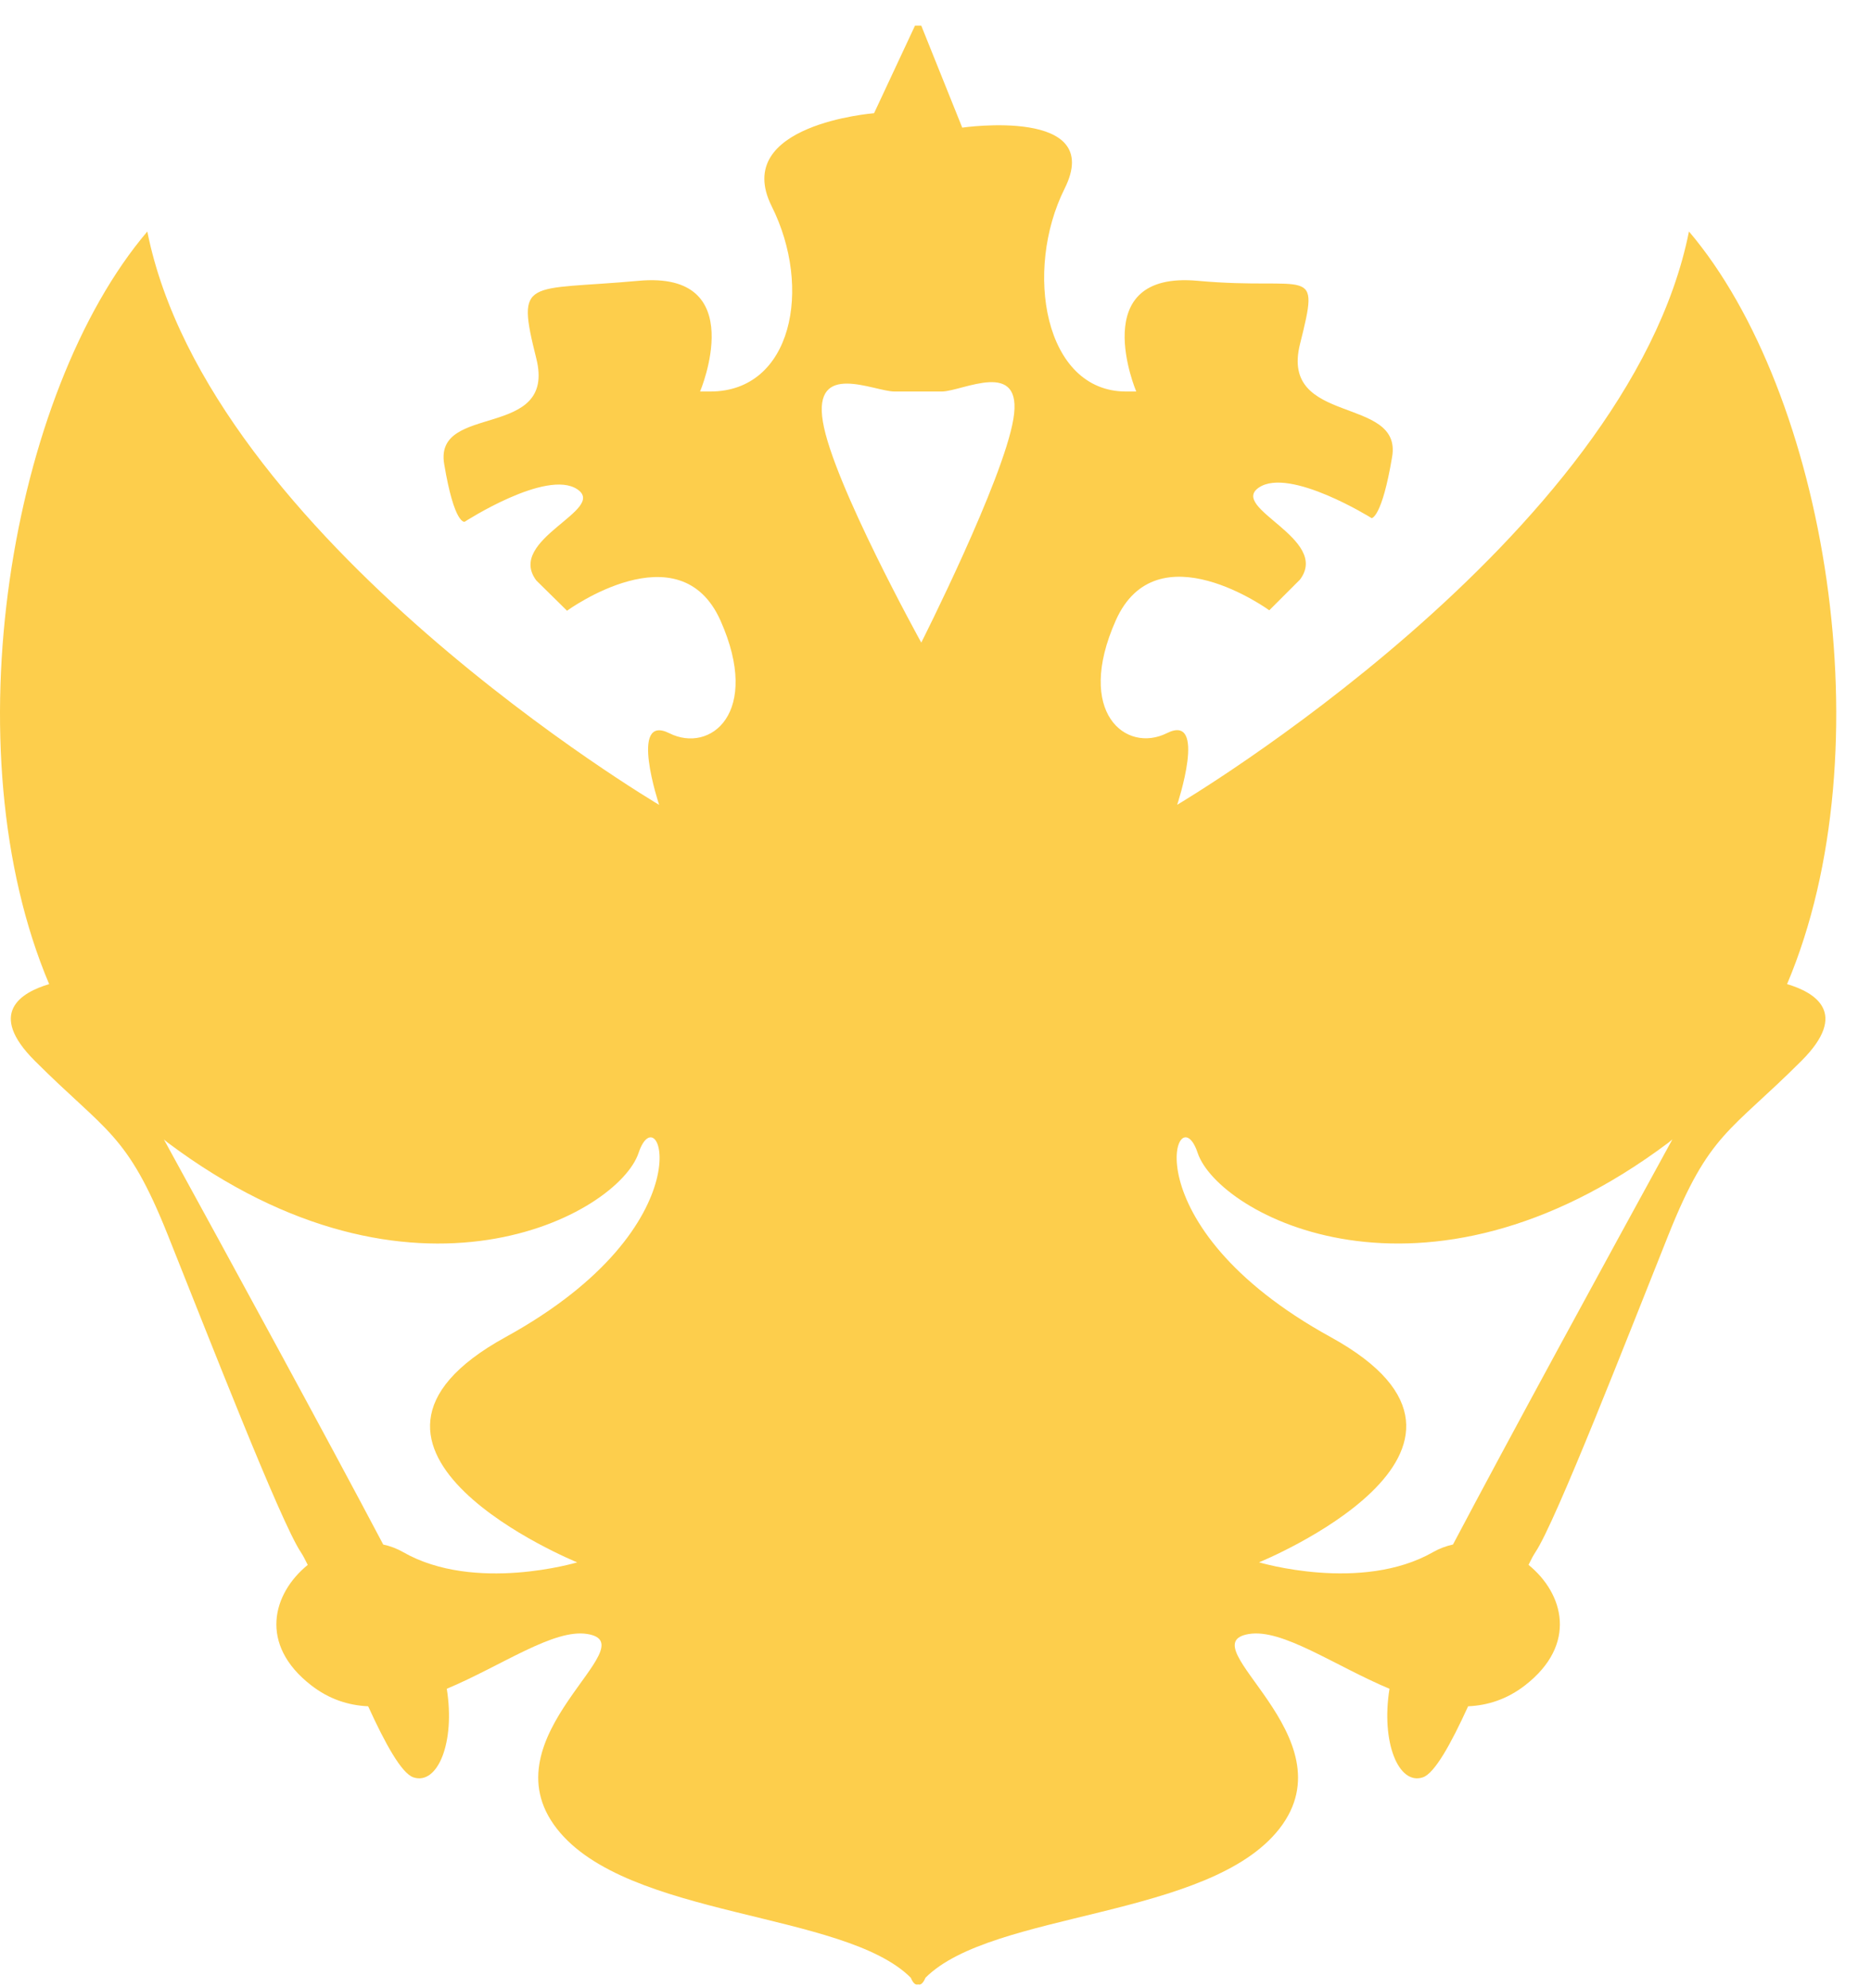 <svg width="48" height="51" viewBox="0 0 48 51" fill="none" xmlns="http://www.w3.org/2000/svg">
<path d="M45.847 25.244C48.398 19.219 46.838 10.066 43.33 5.938C41.754 13.816 30.2 20.644 30.2 20.644C30.2 20.644 30.987 18.28 29.937 18.806C28.887 19.331 27.574 18.28 28.624 15.917C29.674 13.554 32.563 15.655 32.563 15.655L33.351 14.867C34.139 13.817 31.513 13.029 32.3 12.504C33.088 11.978 35.189 13.291 35.189 13.291C35.189 13.291 35.452 13.291 35.715 11.716C35.978 10.14 32.826 10.928 33.351 8.827C33.877 6.726 33.614 7.465 30.725 7.203C27.837 6.94 29.15 10.043 29.15 10.043H28.887C26.787 10.043 26.262 6.94 27.312 4.839C28.362 2.738 24.686 3.274 24.686 3.274L23.635 0.658H23.474L22.424 2.904C22.424 2.904 18.747 3.191 19.798 5.292C20.849 7.393 20.323 10.043 18.222 10.043H17.96C17.96 10.043 19.273 6.94 16.384 7.203C13.496 7.466 13.233 7.096 13.759 9.197C14.284 11.298 11.133 10.325 11.395 11.901C11.658 13.476 11.921 13.384 11.921 13.384C11.921 13.384 14.021 12.025 14.809 12.55C15.597 13.075 12.971 13.84 13.759 14.89L14.547 15.666C14.547 15.666 17.436 13.56 18.486 15.923C19.536 18.287 18.224 19.334 17.173 18.809C16.122 18.285 16.91 20.646 16.91 20.646C16.91 20.646 5.354 13.817 3.779 5.939C0.27 10.066 -1.289 19.219 1.261 25.244C0.541 25.458 -0.337 25.983 0.89 27.209C2.728 29.047 3.253 29.047 4.303 31.674C5.354 34.3 7.192 39.027 7.717 39.815C7.767 39.89 7.827 40.002 7.895 40.142C6.994 40.874 6.63 42.179 7.98 43.228C8.444 43.589 8.938 43.745 9.445 43.769C9.879 44.72 10.301 45.49 10.606 45.592C11.228 45.799 11.683 44.697 11.462 43.32C12.878 42.725 14.21 41.771 15.071 41.915C16.646 42.177 12.445 44.541 14.283 46.905C16.082 49.218 21.655 49.017 23.367 50.733C23.423 50.867 23.485 50.926 23.554 50.903C23.624 50.926 23.686 50.867 23.742 50.733C25.453 49.017 31.026 49.219 32.826 46.905C34.664 44.541 30.462 42.178 32.038 41.915C32.899 41.771 34.231 42.725 35.647 43.32C35.426 44.697 35.881 45.799 36.502 45.592C36.807 45.49 37.23 44.72 37.664 43.769C38.17 43.746 38.665 43.589 39.129 43.228C40.478 42.179 40.115 40.874 39.214 40.141C39.281 40.001 39.342 39.889 39.392 39.814C39.917 39.026 41.755 34.299 42.805 31.673C43.855 29.047 44.381 29.047 46.219 27.209C47.445 25.983 46.567 25.458 45.847 25.244ZM12.97 34.299C7.718 37.188 14.808 40.077 14.808 40.077C14.808 40.077 12.182 40.865 10.343 39.815C10.18 39.721 10.008 39.658 9.832 39.62C8.354 36.822 5.967 32.445 4.205 29.229C4.239 29.255 4.269 29.285 4.303 29.31C10.606 34.037 15.858 31.148 16.383 29.573C16.909 27.997 18.222 31.411 12.97 34.299ZM25.998 10.748C25.736 12.323 23.635 16.484 23.635 16.484C23.635 16.484 21.373 12.394 21.111 10.819C20.848 9.243 22.424 10.043 22.949 10.043C23.126 10.043 23.983 10.043 24.16 10.043C24.685 10.043 26.261 9.172 25.998 10.748ZM37.276 39.619C37.1 39.658 36.928 39.721 36.765 39.814C34.927 40.864 32.3 40.076 32.3 40.076C32.3 40.076 39.391 37.188 34.139 34.299C28.886 31.41 30.2 27.997 30.725 29.572C31.25 31.148 36.502 34.036 42.805 29.31C42.839 29.284 42.87 29.254 42.904 29.228C41.141 32.445 38.754 36.821 37.276 39.619Z" fill="#FDCE4C"/>
</svg>
